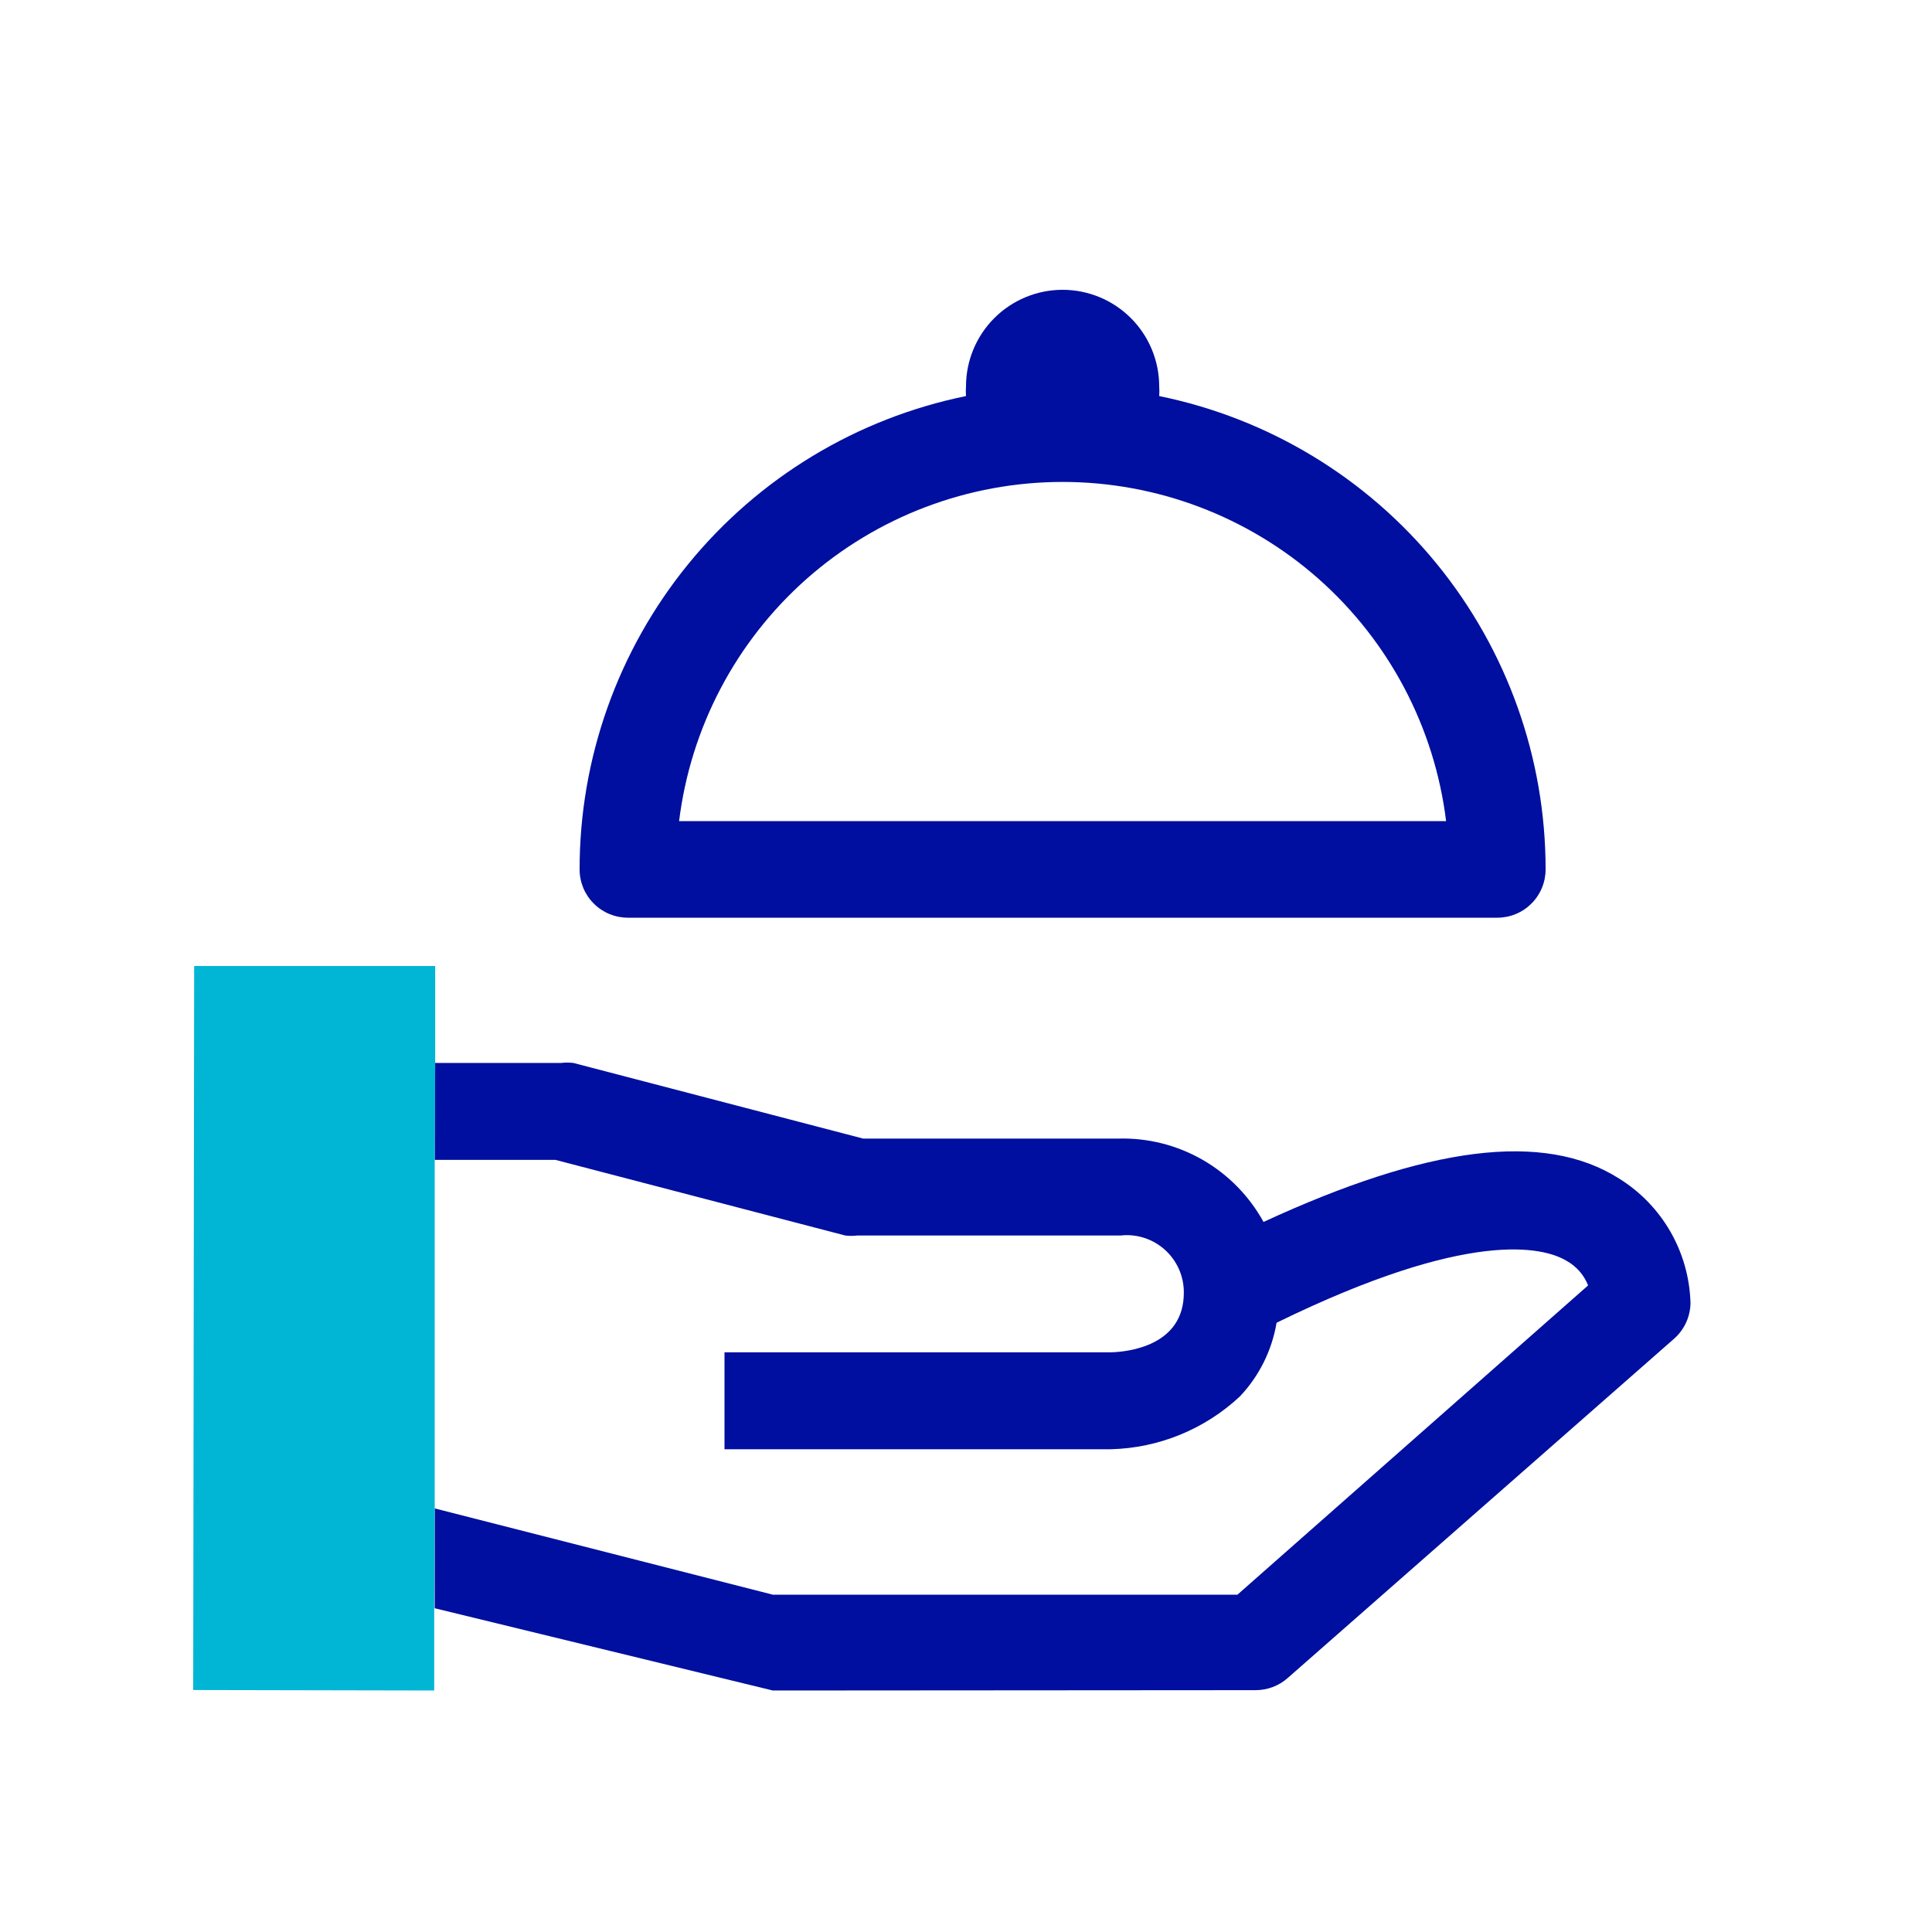 <?xml version="1.0" encoding="UTF-8"?>
<svg xmlns="http://www.w3.org/2000/svg" width="40" height="40" viewBox="0 0 40 40" fill="none">
  <path d="M33.53 24.406C31.96 23.402 29.53 23.743 26.16 25.299C25.865 24.763 25.43 24.319 24.901 24.014C24.372 23.71 23.77 23.557 23.16 23.573H17.87L11.87 22.007C11.787 21.997 11.703 21.997 11.62 22.007H9V24.014H11.5L17.5 25.58C17.583 25.59 17.667 25.59 17.75 25.58H23.2C23.366 25.561 23.533 25.578 23.692 25.63C23.85 25.681 23.996 25.765 24.12 25.877C24.244 25.989 24.342 26.126 24.41 26.279C24.477 26.431 24.511 26.597 24.51 26.764C24.51 27.868 23.35 27.988 23.01 27.998H15V30.005H23C23.993 29.98 24.943 29.591 25.67 28.912C26.069 28.491 26.334 27.959 26.43 27.386C30.43 25.429 31.96 25.821 32.43 26.102C32.635 26.214 32.794 26.395 32.88 26.613L25.62 33.016H16L9 31.23V33.297L16 35C17 35 22.748 34.995 26 34.993C26.243 34.992 26.478 34.903 26.66 34.742L34.66 27.717C34.765 27.624 34.85 27.51 34.909 27.382C34.967 27.254 34.998 27.116 35 26.975C34.985 26.458 34.843 25.953 34.587 25.505C34.33 25.056 33.967 24.679 33.53 24.406Z" fill="#000F9F"></path>
  <path d="M4.02 20L4 34.99L8.99 35V33.28L9 31.22V24L9.01 22V20H4.02Z" fill="#00B6D4"></path>
  <path d="M24 8.2C24.005 8.133 24.005 8.067 24 8C24 7.47 23.789 6.961 23.414 6.586C23.039 6.211 22.53 6 22 6C21.47 6 20.961 6.211 20.586 6.586C20.211 6.961 20 7.47 20 8C19.995 8.067 19.995 8.133 20 8.2C17.741 8.661 15.711 9.888 14.253 11.674C12.796 13.46 11.999 15.695 12 18C12 18.265 12.105 18.52 12.293 18.707C12.48 18.895 12.735 19 13 19H31C31.265 19 31.52 18.895 31.707 18.707C31.895 18.52 32 18.265 32 18C32.001 15.695 31.204 13.46 29.747 11.674C28.289 9.888 26.259 8.661 24 8.2V8.2ZM14.06 17C14.299 15.062 15.238 13.279 16.7 11.985C18.163 10.692 20.048 9.978 22 9.978C23.952 9.978 25.837 10.692 27.3 11.985C28.762 13.279 29.701 15.062 29.94 17H14.06Z" fill="#000F9F"></path>
</svg>
